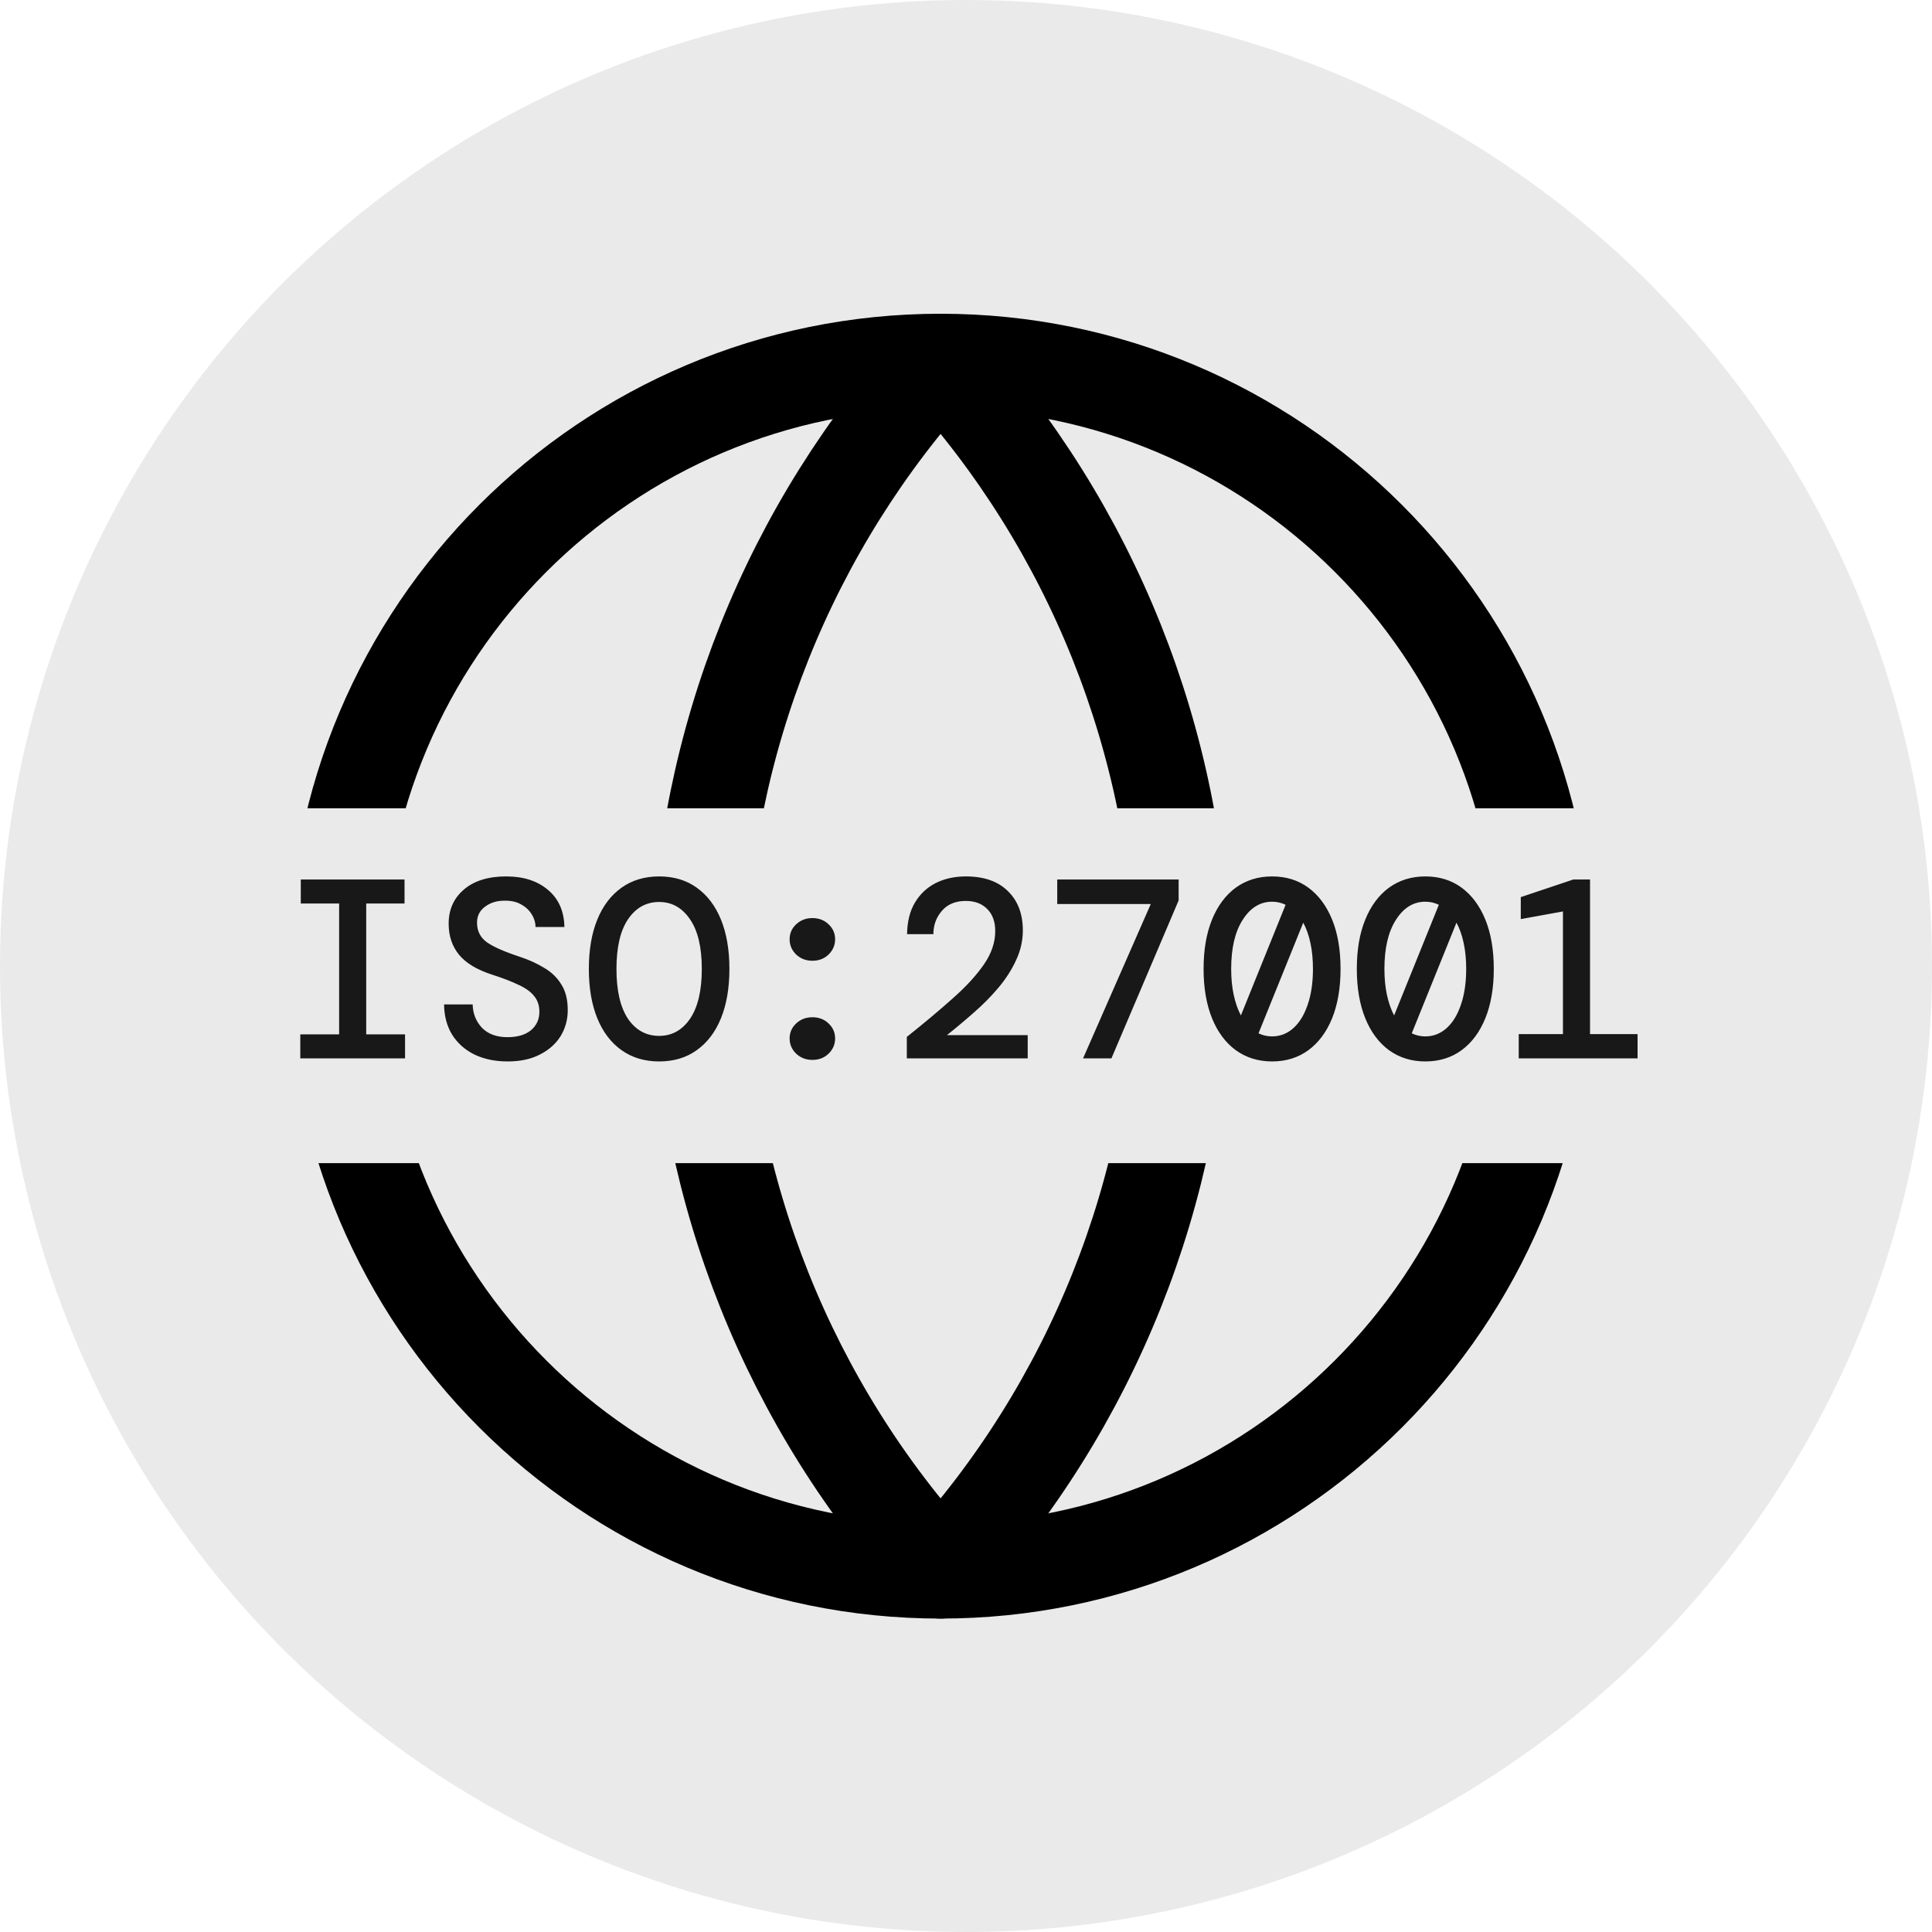 <svg width="98" height="98" viewBox="0 0 98 98" fill="none" xmlns="http://www.w3.org/2000/svg">
<circle cx="49" cy="49" r="49" fill="#EAEAEA"/>
<path d="M47.711 18.32C30.762 18.32 17.023 32.06 17.023 49.008C17.023 65.957 30.762 79.696 47.711 79.696C64.659 79.696 78.399 65.957 78.399 49.008C78.399 32.06 64.659 18.32 47.711 18.32Z" stroke="black" stroke-width="4.811" stroke-linecap="round" stroke-linejoin="round"/>
<path d="M78.399 49.009L17.023 49.009" stroke="black" stroke-width="4.811" stroke-linecap="round" stroke-linejoin="round"/>
<path d="M47.711 79.696C40.035 71.293 35.672 60.387 35.435 49.008C35.672 37.629 40.035 26.724 47.711 18.32C55.386 26.724 59.749 37.629 59.986 49.008C59.749 60.387 55.386 71.293 47.711 79.696Z" stroke="black" stroke-width="4.811" stroke-linecap="round" stroke-linejoin="round"/>
<rect x="12" y="41" width="76" height="18" fill="#EAEAEA"/>
<path d="M15.232 53.685V52.467H17.202V45.83H15.257V44.611H20.52V45.83H18.576V52.467H20.546V53.685H15.232ZM25.752 53.841C25.113 53.841 24.551 53.724 24.067 53.491C23.592 53.258 23.216 52.925 22.939 52.493C22.672 52.061 22.533 51.547 22.525 50.95H23.976C23.985 51.408 24.141 51.802 24.443 52.13C24.754 52.45 25.186 52.61 25.739 52.61C26.249 52.61 26.647 52.493 26.932 52.26C27.217 52.018 27.36 51.706 27.36 51.326C27.36 51.007 27.273 50.743 27.101 50.535C26.936 50.319 26.677 50.129 26.323 49.965C25.968 49.792 25.51 49.615 24.949 49.434C24.197 49.192 23.644 48.859 23.289 48.435C22.935 48.003 22.758 47.476 22.758 46.854C22.758 46.137 23.017 45.558 23.536 45.117C24.054 44.676 24.767 44.456 25.675 44.456C26.556 44.456 27.265 44.685 27.8 45.143C28.336 45.592 28.613 46.219 28.63 47.023H27.165C27.165 46.806 27.105 46.599 26.984 46.4C26.863 46.193 26.69 46.024 26.465 45.895C26.241 45.757 25.964 45.687 25.636 45.687C25.23 45.679 24.888 45.778 24.612 45.986C24.335 46.184 24.197 46.456 24.197 46.802C24.197 47.226 24.365 47.558 24.702 47.8C25.039 48.034 25.588 48.276 26.349 48.526C26.824 48.682 27.243 48.872 27.606 49.097C27.978 49.313 28.267 49.594 28.475 49.939C28.691 50.276 28.799 50.708 28.799 51.236C28.799 51.719 28.678 52.16 28.436 52.558C28.194 52.947 27.844 53.258 27.386 53.491C26.936 53.724 26.392 53.841 25.752 53.841ZM33.434 53.841C32.7 53.841 32.065 53.651 31.529 53.271C30.993 52.891 30.582 52.35 30.297 51.65C30.012 50.95 29.869 50.116 29.869 49.148C29.869 48.181 30.012 47.347 30.297 46.647C30.582 45.947 30.993 45.407 31.529 45.026C32.065 44.646 32.7 44.456 33.434 44.456C34.178 44.456 34.813 44.646 35.34 45.026C35.876 45.407 36.286 45.947 36.571 46.647C36.856 47.347 36.999 48.181 36.999 49.148C36.999 50.116 36.856 50.95 36.571 51.65C36.286 52.35 35.876 52.891 35.34 53.271C34.813 53.651 34.178 53.841 33.434 53.841ZM33.434 52.545C34.083 52.545 34.605 52.255 35.003 51.676C35.4 51.089 35.599 50.246 35.599 49.148C35.599 48.051 35.4 47.213 35.003 46.634C34.605 46.046 34.083 45.752 33.434 45.752C32.778 45.752 32.25 46.046 31.853 46.634C31.464 47.213 31.27 48.051 31.27 49.148C31.27 50.246 31.464 51.089 31.853 51.676C32.25 52.255 32.778 52.545 33.434 52.545ZM41.207 53.763C40.887 53.763 40.615 53.66 40.39 53.452C40.166 53.236 40.053 52.977 40.053 52.674C40.053 52.372 40.166 52.117 40.39 51.91C40.615 51.702 40.887 51.599 41.207 51.599C41.535 51.599 41.808 51.702 42.024 51.91C42.248 52.117 42.361 52.372 42.361 52.674C42.361 52.977 42.248 53.236 42.024 53.452C41.808 53.66 41.535 53.763 41.207 53.763ZM41.207 48.734C40.887 48.734 40.615 48.63 40.39 48.423C40.166 48.206 40.053 47.947 40.053 47.645C40.053 47.342 40.166 47.087 40.39 46.88C40.615 46.673 40.887 46.569 41.207 46.569C41.535 46.569 41.808 46.673 42.024 46.88C42.248 47.087 42.361 47.342 42.361 47.645C42.361 47.947 42.248 48.206 42.024 48.423C41.808 48.63 41.535 48.734 41.207 48.734ZM45.998 53.685V52.597C46.888 51.888 47.666 51.236 48.332 50.639C49.006 50.043 49.533 49.468 49.913 48.915C50.293 48.362 50.483 47.8 50.483 47.23C50.483 46.755 50.349 46.383 50.082 46.115C49.814 45.839 49.451 45.7 48.993 45.7C48.465 45.7 48.059 45.869 47.774 46.206C47.489 46.534 47.346 46.928 47.346 47.386H46.011C46.02 46.746 46.154 46.21 46.413 45.778C46.672 45.346 47.022 45.018 47.463 44.793C47.913 44.568 48.422 44.456 48.993 44.456C49.917 44.456 50.63 44.706 51.132 45.208C51.633 45.7 51.883 46.361 51.883 47.191C51.883 47.718 51.767 48.228 51.533 48.721C51.309 49.205 51.011 49.667 50.639 50.108C50.267 50.548 49.853 50.968 49.395 51.365C48.945 51.763 48.492 52.143 48.033 52.506H52.13V53.685H45.998ZM54.938 53.685L58.373 45.856H53.628V44.611H59.786V45.674L56.377 53.685H54.938ZM64.525 53.841C63.825 53.841 63.212 53.651 62.684 53.271C62.166 52.891 61.764 52.35 61.479 51.65C61.194 50.942 61.051 50.108 61.051 49.148C61.051 48.181 61.194 47.347 61.479 46.647C61.764 45.947 62.166 45.407 62.684 45.026C63.212 44.646 63.825 44.456 64.525 44.456C65.234 44.456 65.847 44.646 66.366 45.026C66.884 45.407 67.286 45.947 67.572 46.647C67.857 47.347 67.999 48.181 67.999 49.148C67.999 50.108 67.857 50.942 67.572 51.65C67.286 52.35 66.884 52.891 66.366 53.271C65.847 53.651 65.234 53.841 64.525 53.841ZM62.451 49.148C62.451 49.633 62.494 50.073 62.581 50.471C62.667 50.868 62.788 51.214 62.944 51.508L65.212 45.895C64.996 45.791 64.767 45.739 64.525 45.739C63.92 45.739 63.423 46.046 63.034 46.66C62.645 47.265 62.451 48.094 62.451 49.148ZM64.525 52.571C64.931 52.571 65.29 52.432 65.601 52.156C65.912 51.879 66.154 51.486 66.327 50.976C66.508 50.458 66.599 49.849 66.599 49.148C66.599 48.665 66.556 48.224 66.47 47.826C66.383 47.429 66.262 47.087 66.107 46.802L63.838 52.415C64.054 52.519 64.283 52.571 64.525 52.571ZM72.298 53.841C71.598 53.841 70.984 53.651 70.457 53.271C69.939 52.891 69.537 52.35 69.252 51.65C68.966 50.942 68.824 50.108 68.824 49.148C68.824 48.181 68.966 47.347 69.252 46.647C69.537 45.947 69.939 45.407 70.457 45.026C70.984 44.646 71.598 44.456 72.298 44.456C73.007 44.456 73.62 44.646 74.139 45.026C74.657 45.407 75.059 45.947 75.344 46.647C75.629 47.347 75.772 48.181 75.772 49.148C75.772 50.108 75.629 50.942 75.344 51.65C75.059 52.35 74.657 52.891 74.139 53.271C73.62 53.651 73.007 53.841 72.298 53.841ZM70.224 49.148C70.224 49.633 70.267 50.073 70.353 50.471C70.44 50.868 70.561 51.214 70.716 51.508L72.985 45.895C72.769 45.791 72.54 45.739 72.298 45.739C71.693 45.739 71.196 46.046 70.807 46.66C70.418 47.265 70.224 48.094 70.224 49.148ZM72.298 52.571C72.704 52.571 73.063 52.432 73.374 52.156C73.685 51.879 73.927 51.486 74.1 50.976C74.281 50.458 74.372 49.849 74.372 49.148C74.372 48.665 74.329 48.224 74.242 47.826C74.156 47.429 74.035 47.087 73.879 46.802L71.611 52.415C71.827 52.519 72.056 52.571 72.298 52.571ZM77.037 53.685V52.454H79.28V46.232L77.141 46.621V45.506L79.811 44.611H80.654V52.454H83.065V53.685H77.037Z" fill="#181818"/>
</svg>
